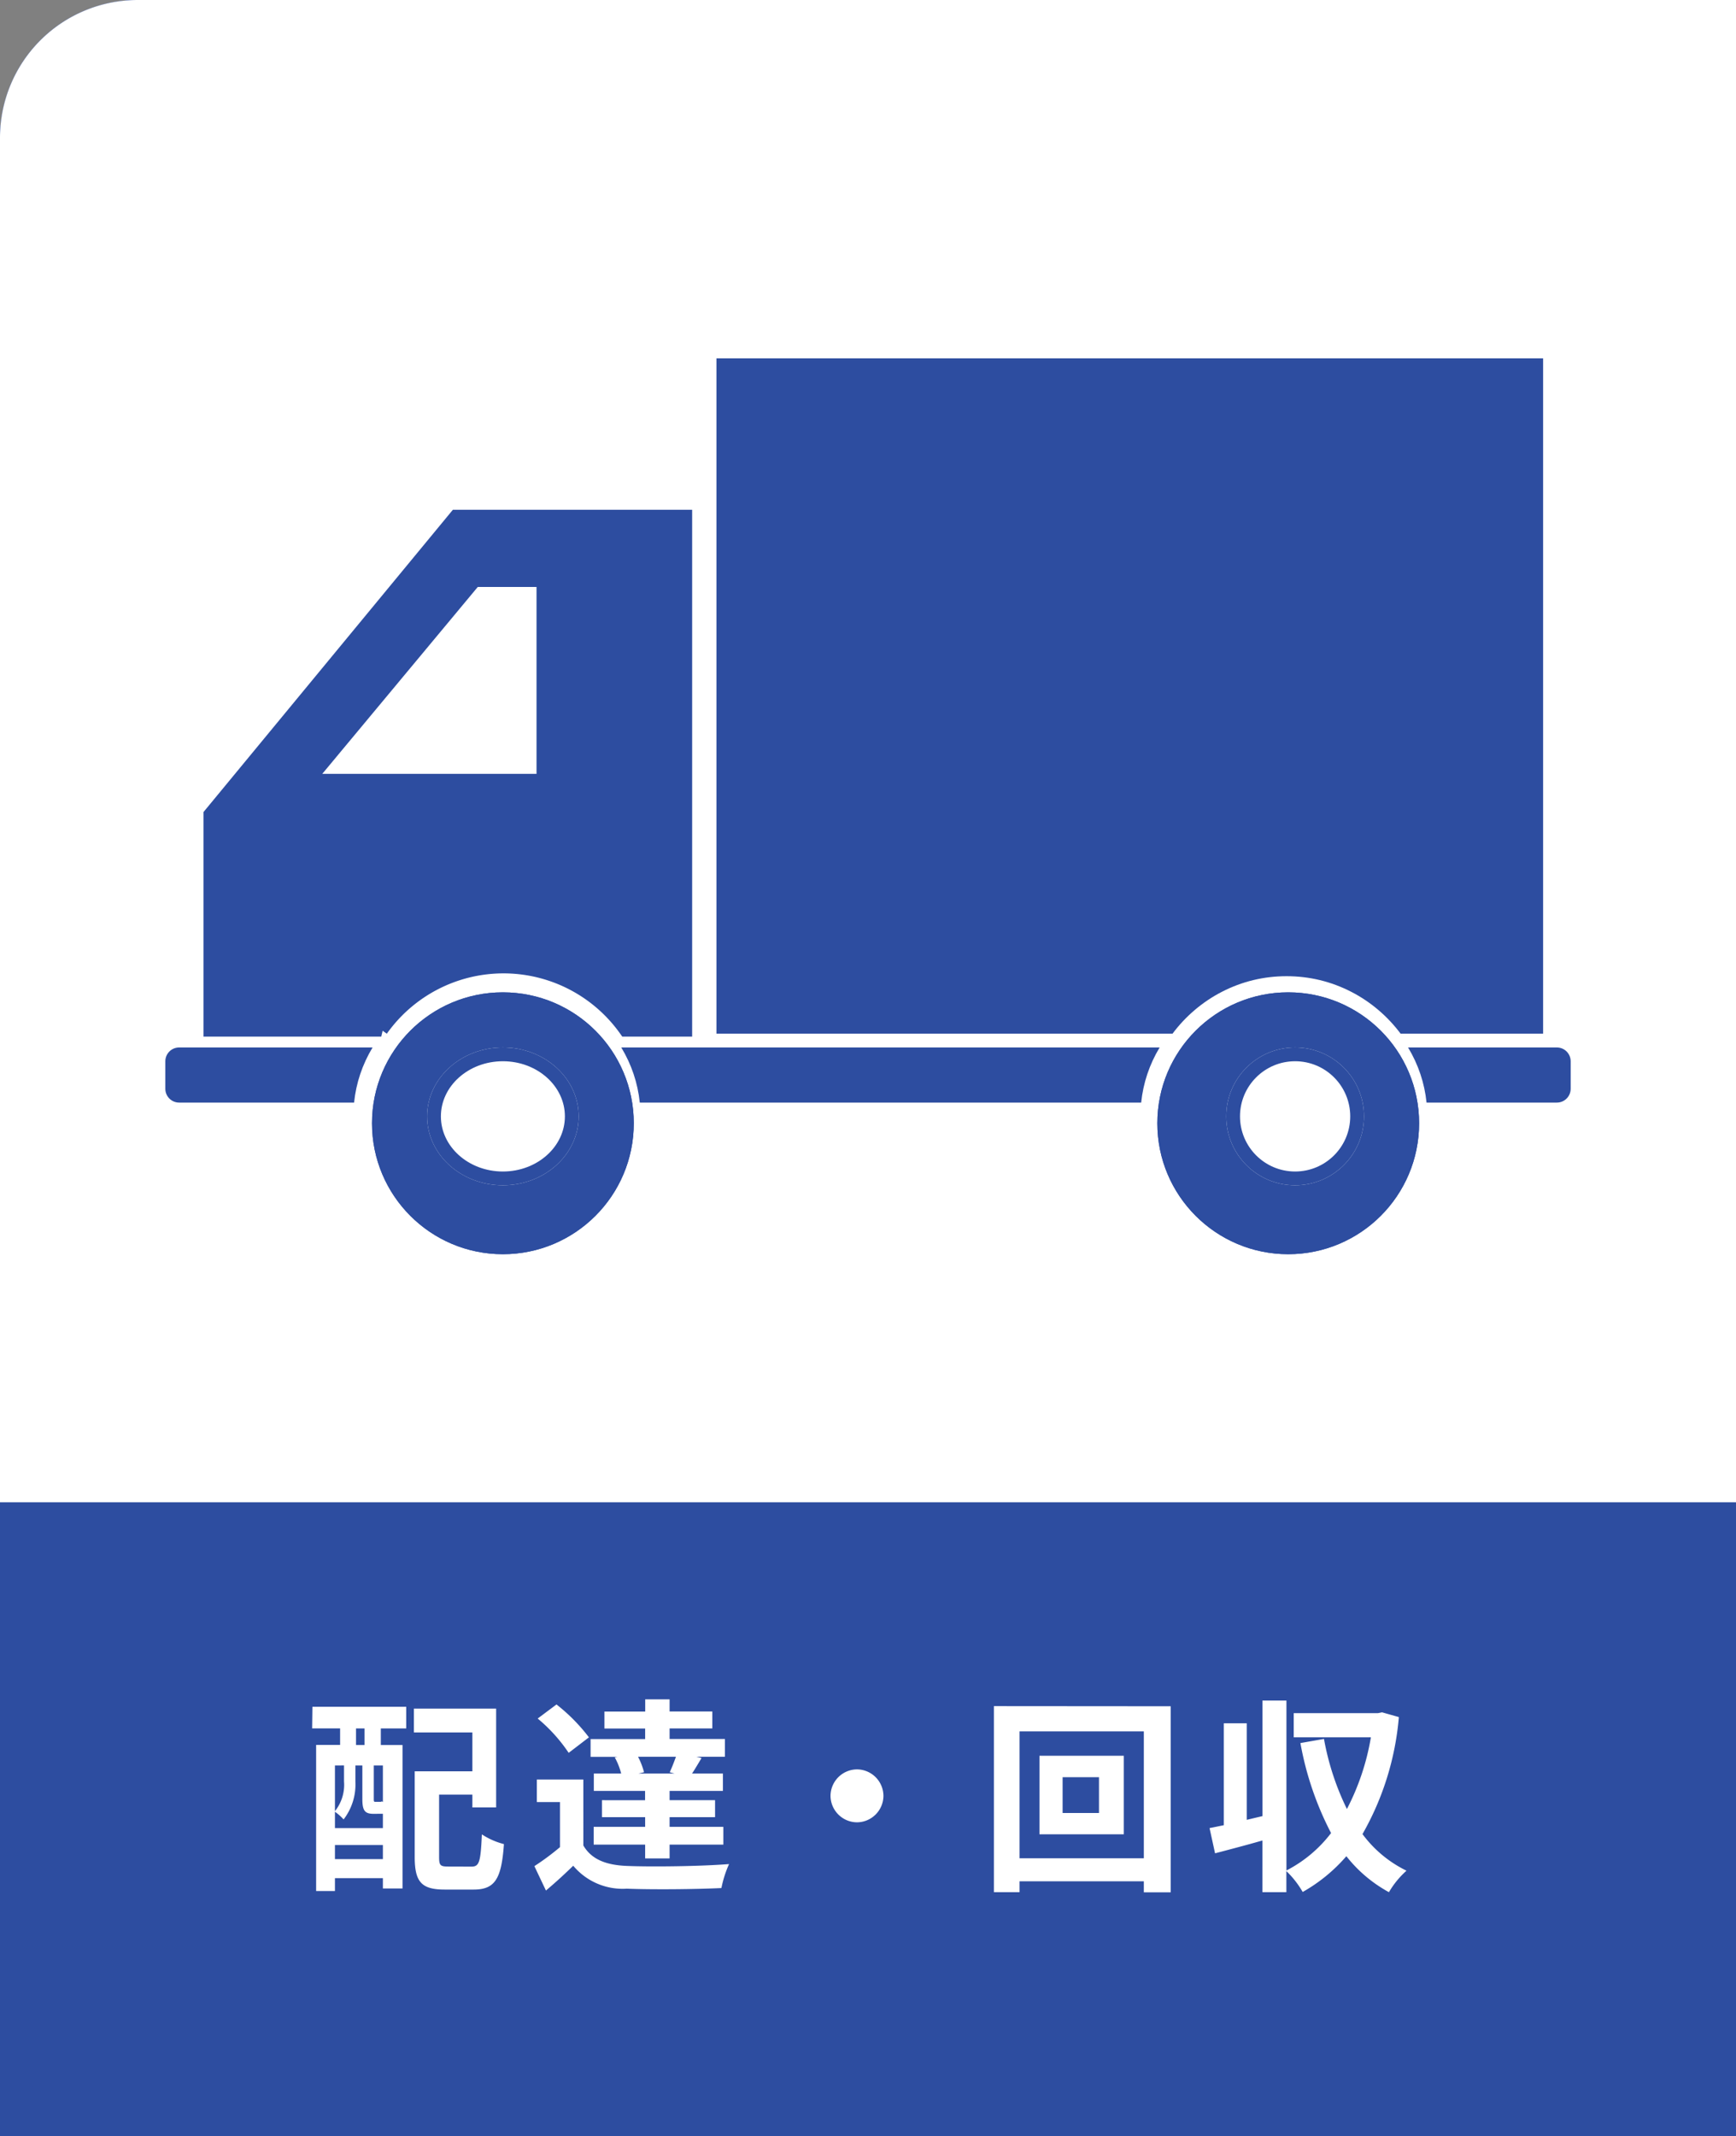<svg xmlns="http://www.w3.org/2000/svg" width="126" height="155" viewBox="0 0 126 155">
  <rect x="0" y="0" width="126" height="155" fill="#808080" stroke="none"/>
  <g id="event_delivery" transform="translate(12546 5518)">
    <rect id="長方形_23354" data-name="長方形 23354" width="126" height="46" transform="translate(-12546 -5409)" fill="#2d4da0"/>
    <path id="長方形_23353" data-name="長方形 23353" d="M10,0H126a0,0,0,0,1,0,0V109a0,0,0,0,1,0,0H0a0,0,0,0,1,0,0V10A10,10,0,0,1,10,0Z" transform="translate(-12546 -5518)" fill="#fff"/>
    <g id="グループ_369" data-name="グループ 369" transform="translate(-12546 -5518)">
      <g id="長方形_23030" data-name="長方形 23030" fill="#2d4da0" stroke="#2d4da0" stroke-width="1">
        <path d="M10,0H126a0,0,0,0,1,0,0V155a0,0,0,0,1,0,0H10A10,10,0,0,1,0,145V10A10,10,0,0,1,10,0Z" stroke="none"/>
        <path d="M10,.5H125a.5.5,0,0,1,.5.5V154a.5.5,0,0,1-.5.5H10A9.5,9.5,0,0,1,.5,145V10A9.5,9.5,0,0,1,10,.5Z" fill="none"/>
      </g>
      <path id="長方形_23031" data-name="長方形 23031" d="M10,0H126a0,0,0,0,1,0,0V109a0,0,0,0,1,0,0H0a0,0,0,0,1,0,0V10A10,10,0,0,1,10,0Z" fill="#fff"/>
      <path id="パス_380" data-name="パス 380" d="M4.455-9.39H3.84v-1.2h.615ZM5.79-5.25a.327.327,0,0,1-.075-.06c-.03.045-.06.045-.2.045H5.25c-.105,0-.12-.015-.12-.21v-2.43h.66ZM2.31-1.11V-2.13H5.79v1.02Zm.66-6.8v1.17A3.056,3.056,0,0,1,2.31-4.59V-7.905Zm2.685,3.51H5.79V-3.36H2.31V-4.545a3.789,3.789,0,0,1,.63.555,4.154,4.154,0,0,0,.855-2.73V-7.905H4.3v2.43c0,.885.2,1.08.84,1.08Zm-5-6.195H2.685v1.2H.945v10.6H2.31V.27H5.79v.75H7.215V-9.39H5.64v-1.2H7.485v-1.575H.675ZM10.545-.57c-.585,0-.675-.075-.675-.7V-5.79h2.415v.93H14.01v-7.17H8.04V-10.3h4.245v2.82H8.1V-1.26C8.1.585,8.625,1.1,10.29,1.1h2.085c1.545,0,2.025-.765,2.2-3.3a5.291,5.291,0,0,1-1.6-.705c-.09,1.98-.18,2.34-.75,2.34Zm16.41-6.75h-2.61l.4-.09a5.368,5.368,0,0,0-.435-1.125H27.06c-.135.375-.3.8-.45,1.125ZM22.62-8.49a4.883,4.883,0,0,1,.465,1.17H21.1v1.26h3.72v.675H21.69v1.23h3.135v.705H21.09v1.29h3.735v1H26.6v-1h3.9V-3.45H26.6v-.705h3.3v-1.23H26.6V-6.06h3.87V-7.32H28.23c.21-.315.435-.705.69-1.125l-.375-.09h2.07v-1.29H26.6v-.765h3.1v-1.23H26.6V-12.7h-1.77v.885H21.87v1.23h2.955v.765h-3.96v1.29H22.83ZM20.745-9.945A13.035,13.035,0,0,0,18.39-12.33l-1.365,1.02a11.689,11.689,0,0,1,2.25,2.49Zm-.405,3.06H16.965V-5.25h1.68v3.27A17.976,17.976,0,0,1,16.785-.6l.84,1.77c.765-.645,1.38-1.215,1.98-1.8A4.673,4.673,0,0,0,23.49,1.035c1.83.075,5.01.045,6.87-.045a8.133,8.133,0,0,1,.555-1.74c-2.07.165-5.61.21-7.41.135-1.53-.06-2.58-.48-3.165-1.485ZM40.2-7.62A1.933,1.933,0,0,0,38.28-5.7,1.933,1.933,0,0,0,40.2-3.78,1.933,1.933,0,0,0,42.12-5.7,1.933,1.933,0,0,0,40.2-7.62ZM57.765-4.455h-2.64v-2.6h2.64ZM53.445-8.61v5.7h6.12v-5.7ZM52-1.17v-9.21H61.02v9.21Zm-1.86-11.04V1.29H52V.5H61.02v.8h1.95v-13.5Zm28.17.45-.3.06H71.9v1.755h5.6a17.564,17.564,0,0,1-1.74,5.2,19.281,19.281,0,0,1-1.665-5.085l-1.71.3A22.846,22.846,0,0,0,74.61-3,9.6,9.6,0,0,1,71.37-.285v-12.33H69.63V-4.23l-1.14.27v-7.005H66.825V-3.57c-.375.075-.72.15-1.035.21l.4,1.83c1.02-.27,2.235-.585,3.435-.93V1.29h1.74V-.24a6.779,6.779,0,0,1,1.185,1.515A11.951,11.951,0,0,0,75.72-1.32a10.025,10.025,0,0,0,3.09,2.61A6.45,6.45,0,0,1,80.085-.27,8.708,8.708,0,0,1,76.89-2.925a20.613,20.613,0,0,0,2.64-8.49Z" transform="translate(22 136)" fill="#fff"/>
    </g>
    <g id="グループ_370" data-name="グループ 370" transform="translate(-12533.504 -5491.967)">
      <path id="前面オブジェクトで型抜き_2" data-name="前面オブジェクトで型抜き 2" d="M12.4,37.228H0V21.61L17.834,0H34.464V37.226H30.15a10.882,10.882,0,0,0-17.754,0Z" transform="translate(2.776 11.453)" fill="#2d4da0" stroke="#2d4da0" stroke-width="1"/>
      <path id="パス_223" data-name="パス 223" d="M-8098.575-5659.8l12.118-14.56h5v14.56Z" transform="translate(8108.402 5690.416)" fill="#fff" stroke="#2d4da0" stroke-width="1"/>
      <g id="前面オブジェクトで型抜き_5" data-name="前面オブジェクトで型抜き 5" transform="translate(-0.496 49.967)" fill="#2d4da0">
        <path d="M 101 3.5 L 91.981 3.5 C 91.826 2.454 91.512 1.449 91.042 0.5 L 101 0.5 C 101.275 0.5 101.5 0.724 101.5 1 L 101.5 3 C 101.5 3.275 101.275 3.5 101 3.5 Z M 70.385 3.5 L 34.877 3.5 C 34.721 2.453 34.406 1.449 33.937 0.5 L 71.324 0.5 C 70.855 1.449 70.54 2.454 70.385 3.5 Z M 13.258 3.5 L 1 3.5 C 0.724 3.5 0.5 3.275 0.5 3 L 0.5 1 C 0.5 0.724 0.724 0.5 1 0.5 L 14.198 0.5 C 13.728 1.449 13.413 2.454 13.258 3.5 Z" stroke="none"/>
        <path d="M 101 3 L 101 3 L 101 1 L 91.815 1 C 92.077 1.646 92.273 2.314 92.403 3 L 101 3 M 69.963 3 C 70.093 2.314 70.29 1.646 70.552 1 L 34.71 1 C 34.972 1.646 35.169 2.314 35.299 3 L 69.963 3 M 12.835 3 C 12.966 2.314 13.163 1.646 13.425 1 L 1 1 L 1 3 L 12.835 3 M 101 4 L 91.54 4 C 91.393 2.58 90.942 1.235 90.199 6.404113719327142e-06 L 101 6.404113719327142e-06 C 101.551 6.404113719327142e-06 102 0.449 102 1 L 102 3 C 102 3.551 101.551 4 101 4 Z M 70.827 4 L 70.826 4 L 70.827 4 Z M 70.827 4 L 34.436 4 C 34.288 2.579 33.837 1.234 33.093 6.404113719327142e-06 L 72.167 6.404113719327142e-06 C 71.425 1.233 70.974 2.578 70.827 3.999 L 70.827 4 Z M 13.699 4 L 1 4 C 0.449 4 -2.106526608258719e-06 3.551 -2.106526608258719e-06 3 L -2.106526608258719e-06 1 C -2.106526608258719e-06 0.449 0.449 6.404113719327142e-06 1 6.404113719327142e-06 L 15.042 6.404113719327142e-06 C 14.299 1.232 13.847 2.577 13.699 3.999 L 13.699 4 Z" stroke="none" fill="#2d4da0"/>
      </g>
      <g id="前面オブジェクトで型抜き_4" data-name="前面オブジェクトで型抜き 4" transform="translate(39.504 -0.033)" fill="#2d4da0">
        <path d="M 59.5 48.5 L 49.904 48.499 C 48.935 47.262 47.697 46.235 46.308 45.52 C 44.773 44.73 43.115 44.329 41.379 44.329 C 39.644 44.329 37.986 44.73 36.451 45.52 C 35.062 46.235 33.824 47.262 32.856 48.499 L 0.5 48.499 L 0.5 0.5 L 59.5 0.5 L 59.5 48.5 Z" stroke="none"/>
        <path d="M 59 48 L 59 1 L 1 1 L 1 47.999 L 32.615 47.999 C 33.604 46.791 34.842 45.786 36.222 45.076 C 37.829 44.249 39.564 43.829 41.379 43.829 C 43.195 43.829 44.93 44.249 46.537 45.076 C 47.917 45.786 49.155 46.791 50.144 47.999 L 59 48 M 60 49 L 49.656 48.999 C 48.712 47.733 47.476 46.683 46.079 45.965 C 44.616 45.211 43.034 44.829 41.379 44.829 C 39.724 44.829 38.143 45.211 36.68 45.965 C 35.284 46.683 34.047 47.733 33.103 48.999 L -3.552713678800501e-15 48.999 L -3.552713678800501e-15 -3.552713678800501e-15 L 60 -3.552713678800501e-15 L 60 49 Z" stroke="none" fill="#2d4da0"/>
      </g>
      <g id="楕円形_6" data-name="楕円形 6" transform="translate(14.504 45.967)" fill="#2d4da0" stroke="#2d4da0" stroke-width="1">
        <circle cx="9.5" cy="9.5" r="9.5" stroke="none"/>
        <circle cx="9.5" cy="9.5" r="9" fill="none"/>
      </g>
      <g id="楕円形_10" data-name="楕円形 10" transform="translate(18.504 49.967)" fill="#fff" stroke="#2d4da0" stroke-width="1">
        <ellipse cx="5.5" cy="5" rx="5.5" ry="5" stroke="none"/>
        <ellipse cx="5.5" cy="5" rx="5" ry="4.5" fill="none"/>
      </g>
      <g id="楕円形_9" data-name="楕円形 9" transform="translate(71.504 45.967)" fill="#2d4da0" stroke="#2d4da0" stroke-width="1">
        <circle cx="9.5" cy="9.5" r="9.5" stroke="none"/>
        <circle cx="9.5" cy="9.5" r="9" fill="none"/>
      </g>
      <g id="楕円形_11" data-name="楕円形 11" transform="translate(76.504 49.967)" fill="#fff" stroke="#2d4da0" stroke-width="1">
        <circle cx="5" cy="5" r="5" stroke="none"/>
        <circle cx="5" cy="5" r="4.5" fill="none"/>
      </g>
    </g>
  </g>
</svg>
